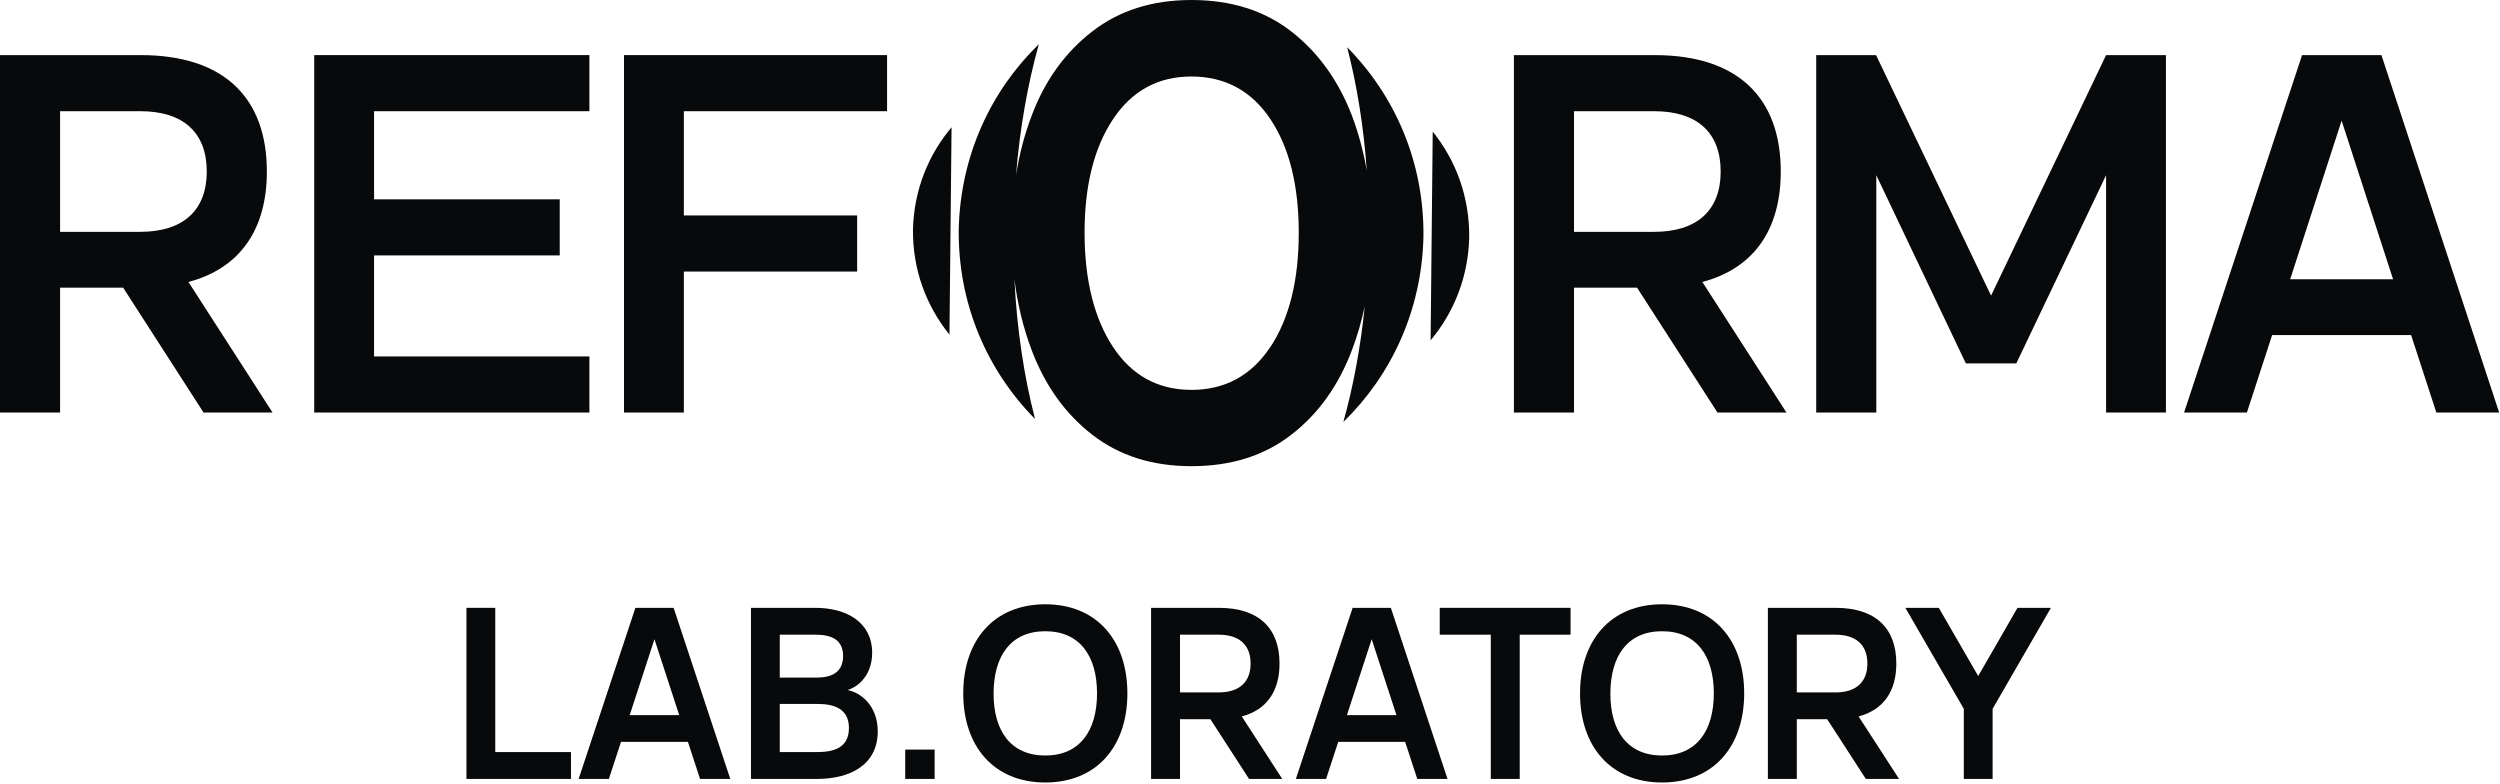 <?xml version="1.0" encoding="UTF-8"?> <svg xmlns="http://www.w3.org/2000/svg" width="252" height="79" viewBox="0 0 252 79" fill="none"> <path d="M20.518 41.584L12.415 28.999H6.058V41.584H0V5.555H14.186C22.662 5.555 26.9 9.933 26.9 17.289C26.9 23.069 24.258 27.022 18.997 28.424L27.474 41.584H20.518ZM6.058 11.209V23.369H14.136C18.474 23.369 20.842 21.193 20.842 17.289C20.842 13.361 18.474 11.209 14.136 11.209H6.058Z" fill="#08090B"></path> <path d="M59.412 41.584H31.673V5.555H59.412V11.209H37.706V20.092H56.42V25.746H37.706V35.93H59.412V41.584Z" fill="#08090B"></path> <path d="M68.933 41.584H62.899V5.555H89.417V11.209H68.933V21.718H86.4V27.373H68.933V41.584Z" fill="#08090B"></path> <path d="M173.12 41.584L165.017 28.999H158.66V41.584H152.602V5.555H166.787C175.264 5.555 179.502 9.933 179.502 17.289C179.502 23.069 176.859 27.022 171.599 28.424L180.075 41.584H173.12ZM158.66 11.209V23.369H166.737C171.075 23.369 173.444 21.193 173.444 17.289C173.444 13.361 171.075 11.209 166.737 11.209H158.66Z" fill="#08090B"></path> <path d="M189.132 41.584H183.074V5.555H189.107L200.7 29.8L212.292 5.555H218.326V41.584H212.292V17.665L203.243 36.63H198.157L189.132 17.665V41.584Z" fill="#08090B"></path> <path d="M240.049 5.555L251.916 41.584H245.584L243.041 33.778H229.03L226.487 41.584H220.155L232.047 5.555H240.049ZM230.85 28.148H241.221L236.035 12.16L230.85 28.148Z" fill="#08090B"></path> <path fill-rule="evenodd" clip-rule="evenodd" d="M110.083 43.81C107.369 41.69 105.334 38.859 103.987 35.278C103.142 33.043 102.564 30.654 102.251 28.122C102.5 33.149 103.213 37.909 104.331 42.234C99.527 37.366 96.541 30.648 96.641 23.061C96.831 15.634 99.897 9.147 104.701 4.468H104.711C103.582 8.516 102.8 12.948 102.418 17.631C102.752 15.539 103.275 13.551 103.987 11.673C105.314 8.132 107.349 5.301 110.083 3.181C112.806 1.06 116.139 0 120.109 0C124.08 0 127.452 1.06 130.176 3.181C132.889 5.301 134.924 8.132 136.281 11.673C136.936 13.42 137.435 15.263 137.773 17.201C137.46 12.788 136.787 8.6 135.793 4.757C140.597 9.625 143.583 16.332 143.483 23.93C143.293 31.357 140.217 37.844 135.424 42.523H135.414C136.421 38.91 137.147 34.997 137.565 30.868C137.243 32.399 136.816 33.869 136.281 35.278C134.934 38.839 132.919 41.69 130.176 43.81C127.452 45.931 124.1 46.991 120.109 46.991C116.119 46.991 112.826 45.931 110.083 43.81ZM128.051 34.988C129.956 32.097 130.914 28.267 130.914 23.465C130.914 18.664 129.956 14.854 128.051 12.003C126.145 9.152 123.481 7.712 120.099 7.712C116.717 7.712 114.103 9.152 112.188 12.023C110.282 14.893 109.325 18.704 109.325 23.445C109.325 28.187 110.282 32.078 112.188 34.968C114.093 37.859 116.737 39.299 120.099 39.299C123.461 39.299 126.135 37.869 128.051 34.968V34.988ZM95.918 12.829L95.706 33.73C93.371 30.838 91.987 27.2 92.027 23.125C92.128 19.14 93.583 15.602 95.918 12.829ZM144.206 34.306L144.418 13.261C146.753 16.173 148.138 19.836 148.097 23.939C147.996 27.952 146.541 31.514 144.206 34.306Z" fill="#08090B"></path> <path d="M57.554 78.516H47.019V61.27H49.923V75.809H57.554V78.516Z" fill="#08090B"></path> <path d="M67.901 61.27L73.612 78.516H70.565L69.341 74.779H62.598L61.374 78.516H58.326L64.049 61.27H67.901ZM63.474 72.085H68.465L65.969 64.432L63.474 72.085Z" fill="#08090B"></path> <path d="M82.357 78.516H75.698V61.27H82.177C85.381 61.27 87.912 62.755 87.912 65.797C87.912 68.025 86.556 69.21 85.429 69.558C86.796 69.809 88.476 71.162 88.476 73.713C88.476 77.079 85.729 78.516 82.357 78.516ZM82.237 63.977H78.601V68.3H82.357C83.821 68.3 84.985 67.761 84.985 66.12C84.985 64.48 83.797 63.977 82.237 63.977ZM78.601 75.809H82.357C84.037 75.809 85.573 75.39 85.573 73.378C85.573 71.414 84.025 70.959 82.453 70.959H78.601V75.809Z" fill="#08090B"></path> <path d="M94.21 78.516H91.246V75.558H94.21V78.516Z" fill="#08090B"></path> <path d="M105.362 78.875C100.19 78.875 97.095 75.246 97.095 69.893C97.095 64.54 100.19 60.911 105.362 60.911C110.545 60.911 113.641 64.54 113.641 69.893C113.641 75.246 110.545 78.875 105.362 78.875ZM105.362 76.156C108.841 76.156 110.581 73.665 110.581 69.893C110.581 66.12 108.841 63.629 105.362 63.629C101.882 63.629 100.166 66.12 100.154 69.893C100.142 73.665 101.882 76.156 105.362 76.156Z" fill="#08090B"></path> <path d="M125.904 78.516L122.005 72.492H118.945V78.516H116.029V61.27H122.856C126.936 61.27 128.976 63.366 128.976 66.887C128.976 69.653 127.704 71.546 125.172 72.216L129.252 78.516H125.904ZM118.945 63.977V69.797H122.832C124.92 69.797 126.06 68.755 126.06 66.887C126.06 65.007 124.92 63.977 122.832 63.977H118.945Z" fill="#08090B"></path> <path d="M140.198 61.27L145.909 78.516H142.861L141.638 74.779H134.894L133.67 78.516H130.623L136.346 61.27H140.198ZM135.77 72.085H140.762L138.266 64.432L135.77 72.085Z" fill="#08090B"></path> <path d="M153.188 78.516H150.272V63.977H145.125V61.27H158.312V63.977H153.188V78.516Z" fill="#08090B"></path> <path d="M167.535 78.875C162.363 78.875 159.268 75.246 159.268 69.893C159.268 64.54 162.363 60.911 167.535 60.911C172.718 60.911 175.814 64.54 175.814 69.893C175.814 75.246 172.718 78.875 167.535 78.875ZM167.535 76.156C171.014 76.156 172.754 73.665 172.754 69.893C172.754 66.12 171.014 63.629 167.535 63.629C164.055 63.629 162.339 66.12 162.327 69.893C162.315 73.665 164.055 76.156 167.535 76.156Z" fill="#08090B"></path> <path d="M188.077 78.516L184.177 72.492H181.118V78.516H178.202V61.27H185.029C189.109 61.27 191.149 63.366 191.149 66.887C191.149 69.653 189.877 71.546 187.345 72.216L191.425 78.516H188.077ZM181.118 63.977V69.797H185.005C187.093 69.797 188.233 68.755 188.233 66.887C188.233 65.007 187.093 63.977 185.005 63.977H181.118Z" fill="#08090B"></path> <path d="M200.855 78.516H197.951V71.45L192.06 61.27H195.431L199.403 68.144L203.362 61.27H206.734L200.855 71.45V78.516Z" fill="#08090B"></path> </svg> 